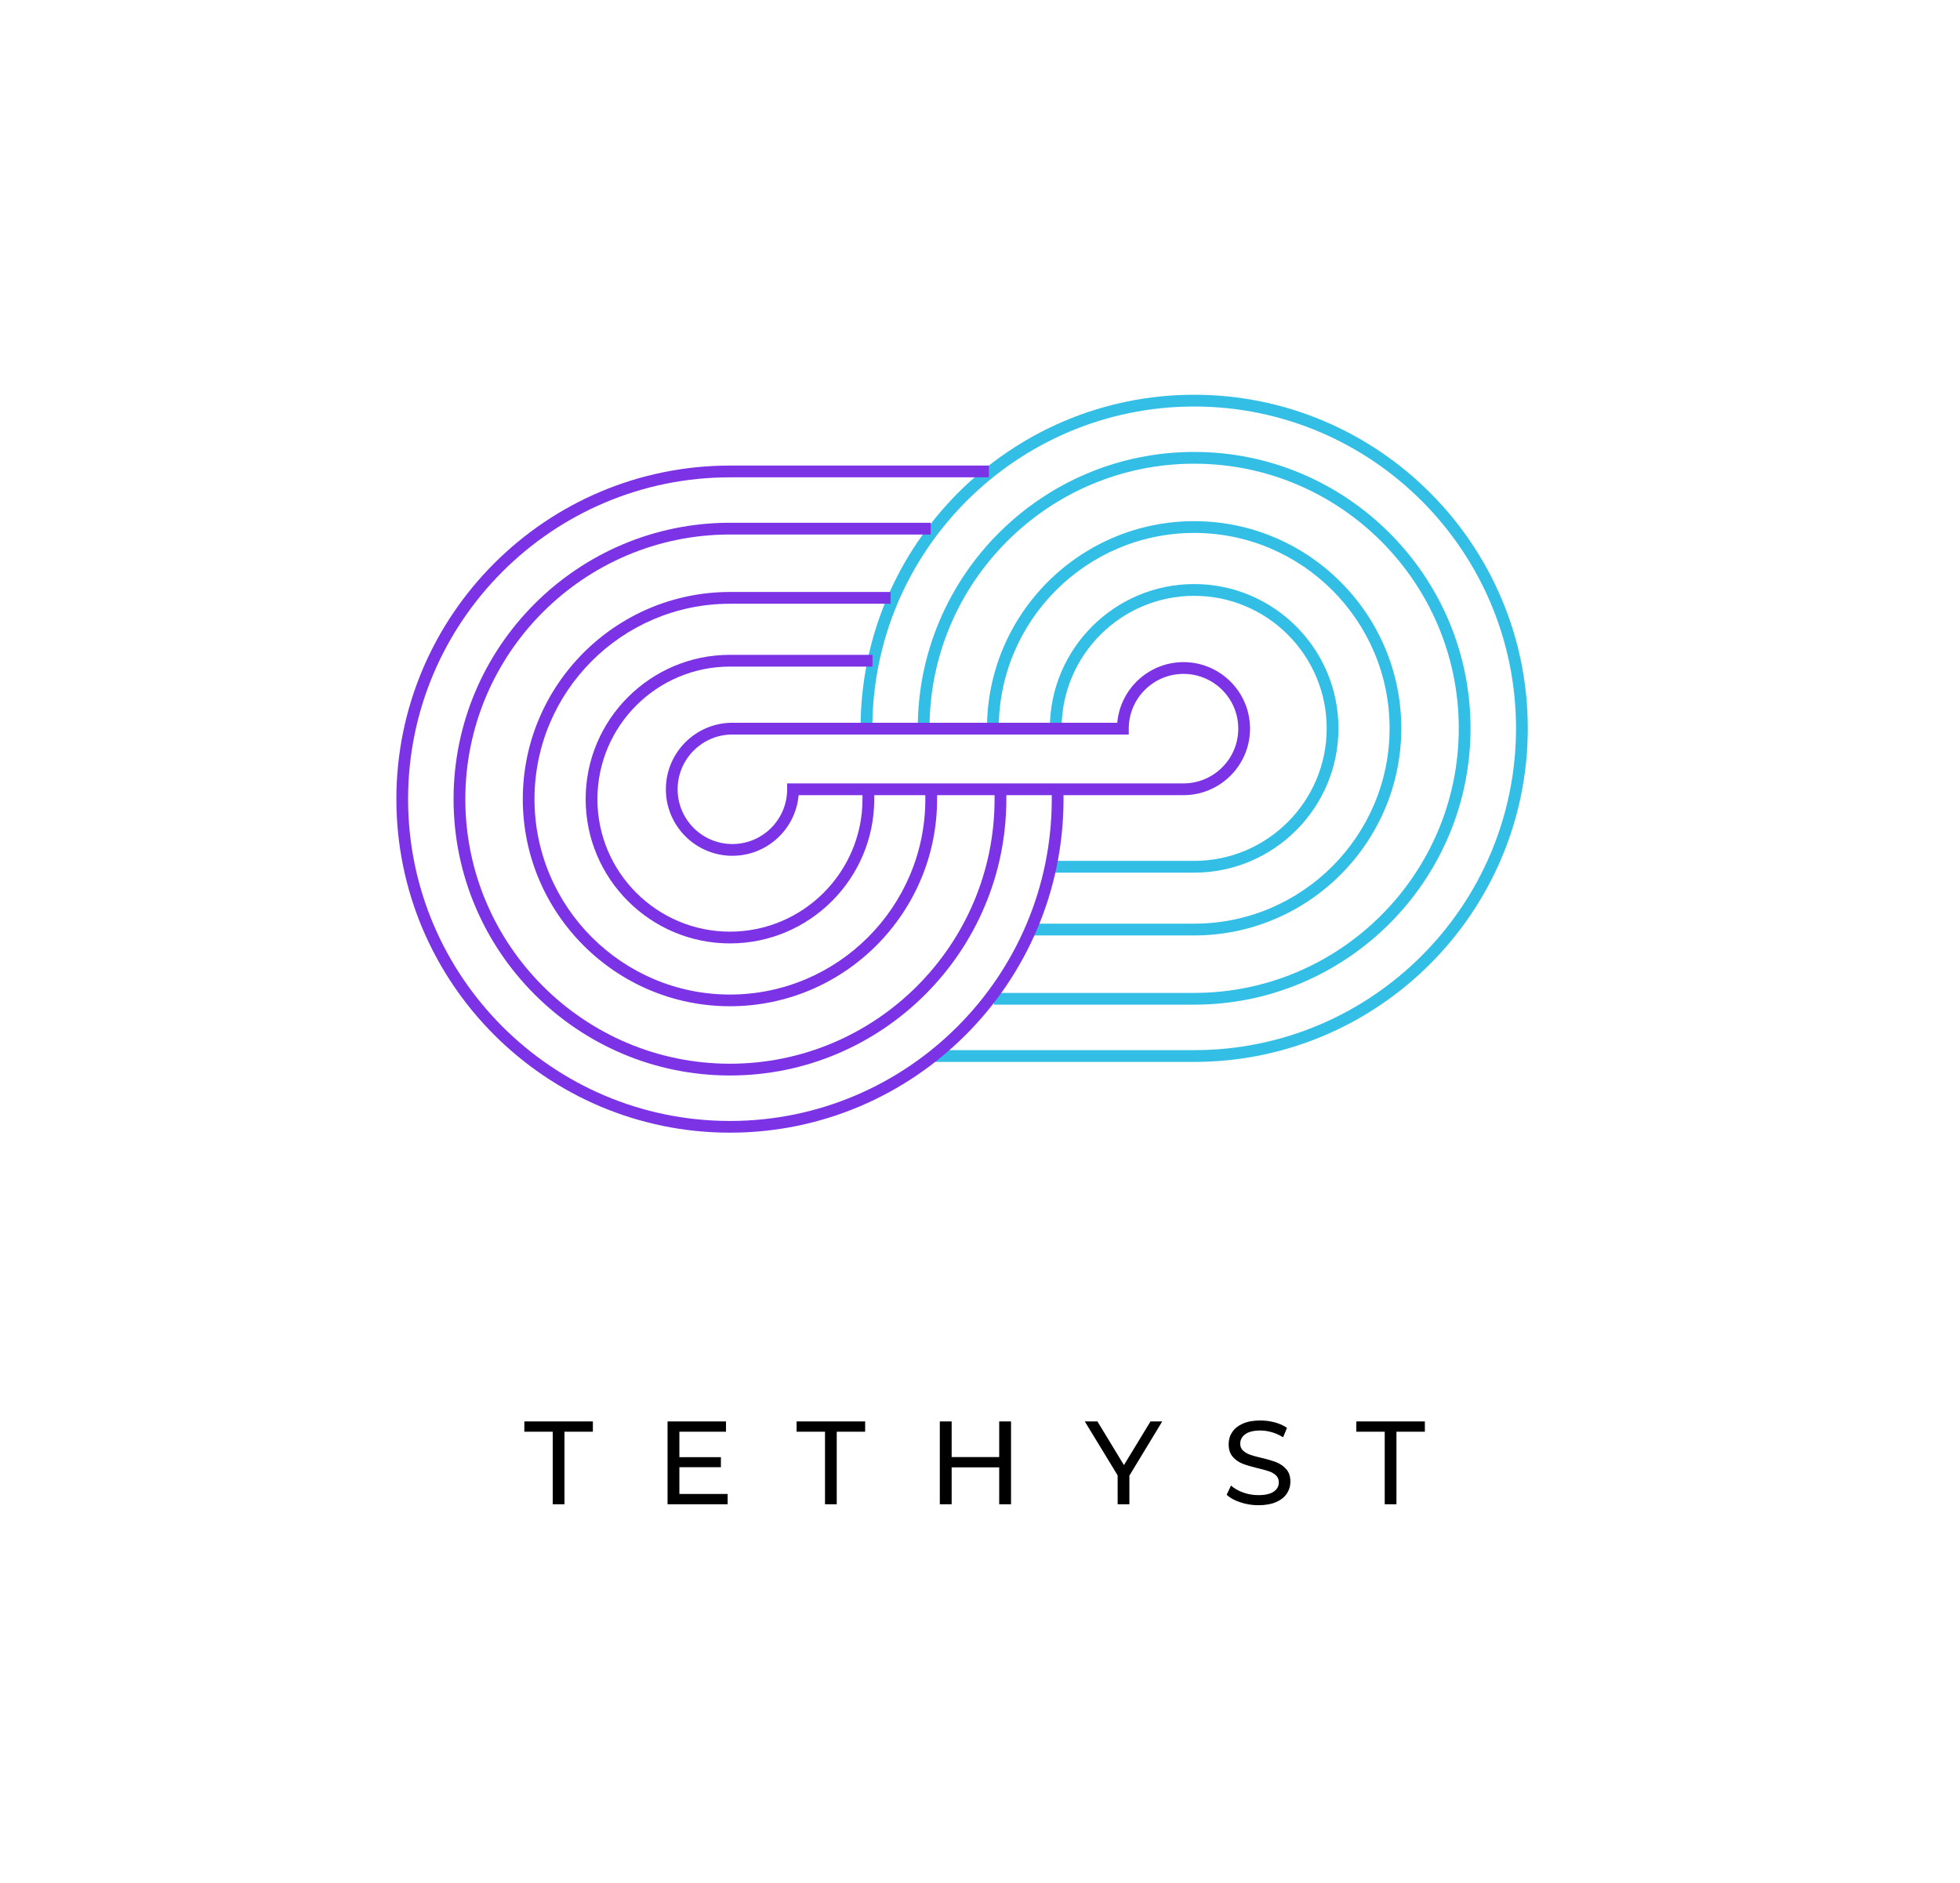 <svg xmlns="http://www.w3.org/2000/svg" viewBox="102.51 107.81 370.02 355.48"> <svg xmlns="http://www.w3.org/2000/svg" xmlns:xlink="http://www.w3.org/1999/xlink" version="1.1" id="Layer_1" x="172" y="177" xml:space="preserve" viewBox="186.79 133.43 210.01 140.46" height="150" width="230" preserveAspectRatio="xMinYMin" enable-background="new 0 0 600 400" style="overflow: visible;"><path d="M332.82,138.43c-32.52,0-58.97,26.45-58.97,58.97h2.08c0-31.37,25.52-56.89,56.9-56.89s56.89,25.52,56.89,56.89    s-25.52,56.9-56.89,56.9h-46.14v2.08h46.14c32.52,0,58.97-26.45,58.97-58.97S365.33,138.43,332.82,138.43z" style="fill-opacity: 1; fill: #33bee6;"></path><path d="M332.82,150.62c25.8,0,46.78,20.99,46.78,46.78s-20.99,46.78-46.78,46.78H297.4v2.08h35.42    c26.94,0,48.86-21.92,48.86-48.86s-21.92-48.86-48.86-48.86s-48.86,21.92-48.86,48.86h2.08    C286.03,171.61,307.02,150.62,332.82,150.62z" style="fill-opacity: 1; fill: #33bee6;"></path><path d="M303.77,234.02h29.05c20.19,0,36.62-16.43,36.62-36.62s-16.43-36.62-36.62-36.62c-20.19,0-36.62,16.43-36.62,36.62h2.08    c0-19.05,15.5-34.54,34.55-34.54c19.05,0,34.54,15.5,34.54,34.54s-15.5,34.54-34.54,34.54h-29.05V234.02z" style="fill-opacity: 1; fill: #33bee6;"></path><path d="M332.82,220.84h-24.7v2.08h24.7c14.07,0,25.51-11.44,25.51-25.51s-11.44-25.51-25.51-25.51    c-14.07,0-25.51,11.44-25.51,25.51h2.08c0-12.92,10.51-23.43,23.43-23.43c12.92,0,23.43,10.51,23.43,23.43    S345.74,220.84,332.82,220.84z" style="fill-opacity: 1; fill: #33bee6;"></path><path d="M307.65,208.28v1.64c0,31.37-25.52,56.9-56.89,56.9s-56.9-25.52-56.9-56.9s25.52-56.89,56.9-56.89h45.77v-2.08h-45.77    c-32.52,0-58.97,26.45-58.97,58.97s26.45,58.97,58.97,58.97s58.97-26.45,58.97-58.97v-1.64H307.65z" style="fill-opacity: 1; fill: #7c33e6;"></path><path d="M250.76,256.7c-25.8,0-46.78-20.99-46.78-46.78s20.99-46.78,46.78-46.78h35.48v-2.08h-35.48    c-26.94,0-48.86,21.92-48.86,48.86s21.92,48.86,48.86,48.86s48.86-21.92,48.86-48.86v-1.45h-2.08v1.45    C297.54,235.72,276.56,256.7,250.76,256.7z" style="fill-opacity: 1; fill: #7c33e6;"></path><path d="M279.15,173.3h-28.39c-20.19,0-36.62,16.43-36.62,36.62c0,20.19,16.43,36.62,36.62,36.62c20.19,0,36.62-16.43,36.62-36.62    v-1.35h-2.08v1.35c0,19.05-15.5,34.55-34.54,34.55s-34.55-15.5-34.55-34.55s15.5-34.54,34.55-34.54h28.39V173.3z" style="fill-opacity: 1; fill: #7c33e6;"></path><path d="M250.76,186.49h25.2v-2.08h-25.2c-14.07,0-25.51,11.44-25.51,25.51s11.44,25.51,25.51,25.51s25.51-11.44,25.51-25.51    v-1.64h-2.08v1.64c0,12.92-10.51,23.43-23.43,23.43c-12.92,0-23.43-10.51-23.43-23.43S237.84,186.49,250.76,186.49z" style="fill-opacity: 1; fill: #7c33e6;"></path><path d="M251.19,219.94c-6.48,0-11.76-5.27-11.76-11.76c0-6.48,5.27-11.76,11.76-11.76h68.04c0.53-6,5.58-10.72,11.71-10.72    c6.48,0,11.76,5.27,11.76,11.76c0,6.48-5.27,11.76-11.76,11.76H262.9C262.38,215.22,257.33,219.94,251.19,219.94z M251.19,198.5    c-5.34,0-9.68,4.34-9.68,9.68c0,5.34,4.34,9.68,9.68,9.68c5.34,0,9.68-4.34,9.68-9.68v-1.04h70.07c5.34,0,9.68-4.34,9.68-9.68    c0-5.34-4.34-9.68-9.68-9.68c-5.34,0-9.68,4.34-9.68,9.68v1.04H251.19z" style="fill-opacity: 1; fill: #7c33e6;"></path></svg> <svg y="376" viewBox="0.09 5.98 175 16.47" x="199" height="16" width="175" style="overflow: visible;"><g fill="#000" style=""><path d="M5.61 22.26L5.61 8.16L0.09 8.16L0.09 6.16L13.41 6.16L13.41 8.16L7.89 8.16L7.89 22.26L5.61 22.26ZM30.22 20.26L39.60 20.26L39.60 22.26L27.92 22.26L27.92 6.16L39.28 6.16L39.28 8.16L30.22 8.16L30.22 13.11L38.29 13.11L38.29 15.06L30.22 15.06L30.22 20.26ZM58.52 22.26L58.52 8.16L53.00 8.16L53.00 6.16L66.32 6.16L66.32 8.16L60.80 8.16L60.80 22.26L58.52 22.26ZM92.37 6.16L94.67 6.16L94.67 22.26L92.37 22.26L92.37 15.09L83.13 15.09L83.13 22.26L80.83 22.26L80.83 6.16L83.13 6.16L83.13 13.09L92.37 13.09L92.37 6.16ZM124.06 6.16L117.67 16.70L117.67 22.26L115.39 22.26L115.39 16.65L109.00 6.16L111.46 6.16L116.61 14.65L121.78 6.16L124.06 6.16ZM142.73 22.45Q140.91 22.45 139.22 21.88Q137.53 21.32 136.57 20.42L136.57 20.42L137.42 18.63Q138.34 19.46 139.78 19.98Q141.21 20.49 142.73 20.49L142.73 20.49Q144.73 20.49 145.72 19.81Q146.71 19.14 146.71 18.01L146.71 18.01Q146.71 17.18 146.17 16.66Q145.63 16.15 144.84 15.87Q144.04 15.59 142.59 15.25L142.59 15.25Q140.78 14.81 139.66 14.38Q138.55 13.94 137.75 13.03Q136.96 12.12 136.96 10.58L136.96 10.58Q136.96 9.29 137.64 8.26Q138.32 7.22 139.70 6.60Q141.08 5.98 143.12 5.98L143.12 5.98Q144.55 5.98 145.93 6.35Q147.31 6.72 148.30 7.41L148.30 7.41L147.54 9.25Q146.53 8.60 145.38 8.27Q144.23 7.93 143.12 7.93L143.12 7.93Q141.17 7.93 140.19 8.65Q139.21 9.36 139.21 10.49L139.21 10.49Q139.21 11.32 139.76 11.83Q140.32 12.35 141.13 12.64Q141.95 12.93 143.35 13.25L143.35 13.25Q145.17 13.68 146.27 14.12Q147.38 14.56 148.17 15.46Q148.96 16.35 148.96 17.87L148.96 17.87Q148.96 19.14 148.27 20.18Q147.58 21.23 146.18 21.84Q144.78 22.45 142.73 22.45L142.73 22.45ZM167.29 22.26L167.29 8.16L161.77 8.16L161.77 6.16L175.09 6.16L175.09 8.16L169.57 8.16L169.57 22.26L167.29 22.26Z" transform="translate(0, 0)"></path></g></svg></svg>